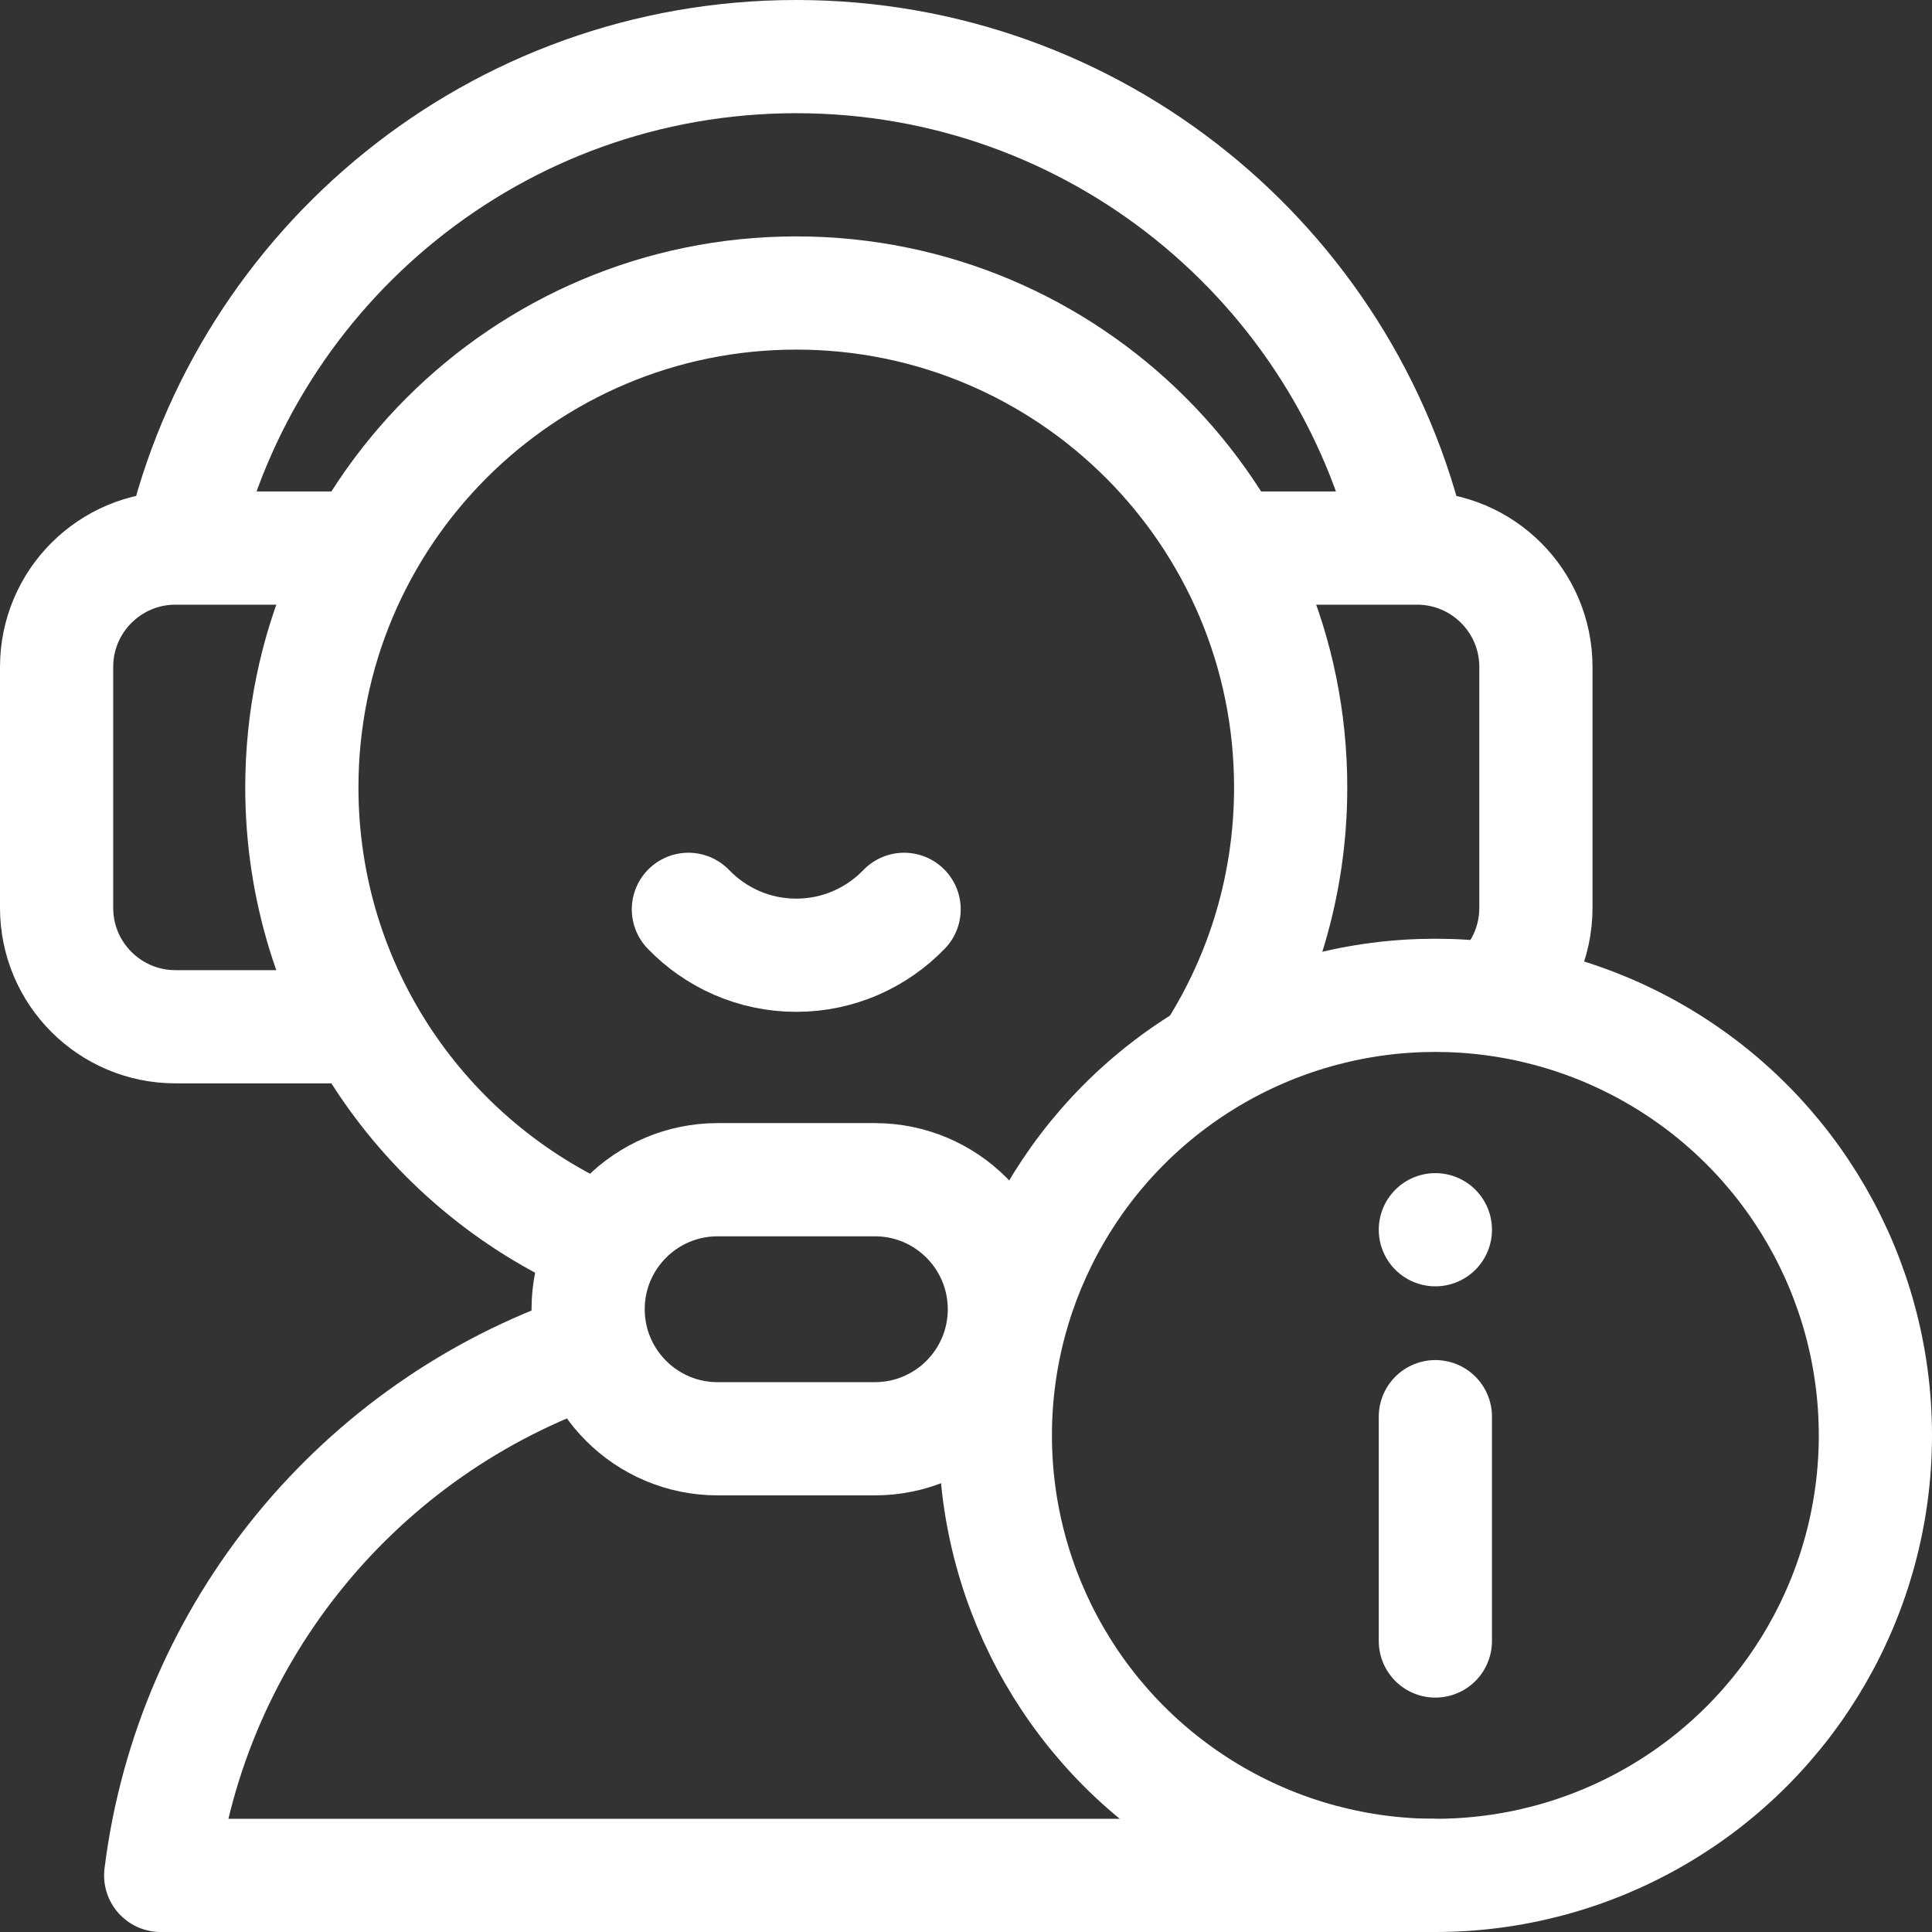 <?xml version="1.0" encoding="UTF-8"?> <svg xmlns="http://www.w3.org/2000/svg" xmlns:xlink="http://www.w3.org/1999/xlink" version="1.1" width="512" height="512" x="0" y="0" viewBox="0 0 512 512" style="enable-background:new 0 0 512 512" xml:space="preserve" class=""><rect x="0" y="0" width="512" height="512" fill="#333333" stroke="none"/><g><path d="M155.858 357.681C95.636 378.361 50.716 431.964 42.584 497h336.864M373.817 144.315C356.696 70.229 290.306 15 211.016 15h0c-79.29 0-145.68 55.229-162.801 129.315M94.876 272.101H46.507C29.106 272.101 15 257.995 15 240.595v-63.843c0-17.401 14.106-31.507 31.507-31.507h48.369M396.862 263.777c6.252-5.758 10.17-14.012 10.17-23.182v-63.843c0-17.401-14.106-31.507-31.507-31.507H327.155" style="stroke-width:30;stroke-linecap:round;stroke-linejoin:round;stroke-miterlimit:10;" fill="none" stroke="#ffffff" stroke-width="30" stroke-linecap="round" stroke-linejoin="round" stroke-miterlimit="10" data-original="#000000" opacity="1" class=""></path><path d="M158.662 328.819c-46.305-20.206-78.67-66.396-78.67-120.146 0-72.362 58.661-131.024 131.024-131.024S342.04 136.311 342.04 208.673c0 25.716-7.408 49.701-20.207 69.938" style="stroke-width:30;stroke-linecap:round;stroke-linejoin:round;stroke-miterlimit:10;" fill="none" stroke="#ffffff" stroke-width="30" stroke-linecap="round" stroke-linejoin="round" stroke-miterlimit="10" data-original="#000000" opacity="1" class=""></path><path d="M266.171 346.962h0c0-18.958-15.369-34.327-34.327-34.327h-41.657c-18.958 0-34.327 15.369-34.327 34.327v0c0 18.958 15.369 34.327 34.327 34.327h41.657c18.958 0 34.327-15.369 34.327-34.327zM182.434 240.982c7.228 7.49 17.349 12.165 28.581 12.165s21.353-4.675 28.582-12.165" style="stroke-width:30;stroke-linecap:round;stroke-linejoin:round;stroke-miterlimit:10;" fill="none" stroke="#ffffff" stroke-width="30" stroke-linecap="round" stroke-linejoin="round" stroke-miterlimit="10" data-original="#000000" opacity="1" class=""></path><circle cx="380.387" cy="380.387" r="116.613" style="stroke-width:30;stroke-linecap:round;stroke-linejoin:round;stroke-miterlimit:10;" fill="none" stroke="#ffffff" stroke-width="30" stroke-linecap="round" stroke-linejoin="round" stroke-miterlimit="10" data-original="#000000" opacity="1" class=""></circle><path d="M380.387 325.891h0M380.387 375.433v59.449" style="stroke-width:30;stroke-linecap:round;stroke-linejoin:round;stroke-miterlimit:10;" fill="none" stroke="#ffffff" stroke-width="30" stroke-linecap="round" stroke-linejoin="round" stroke-miterlimit="10" data-original="#000000" opacity="1" class=""></path></g></svg> 